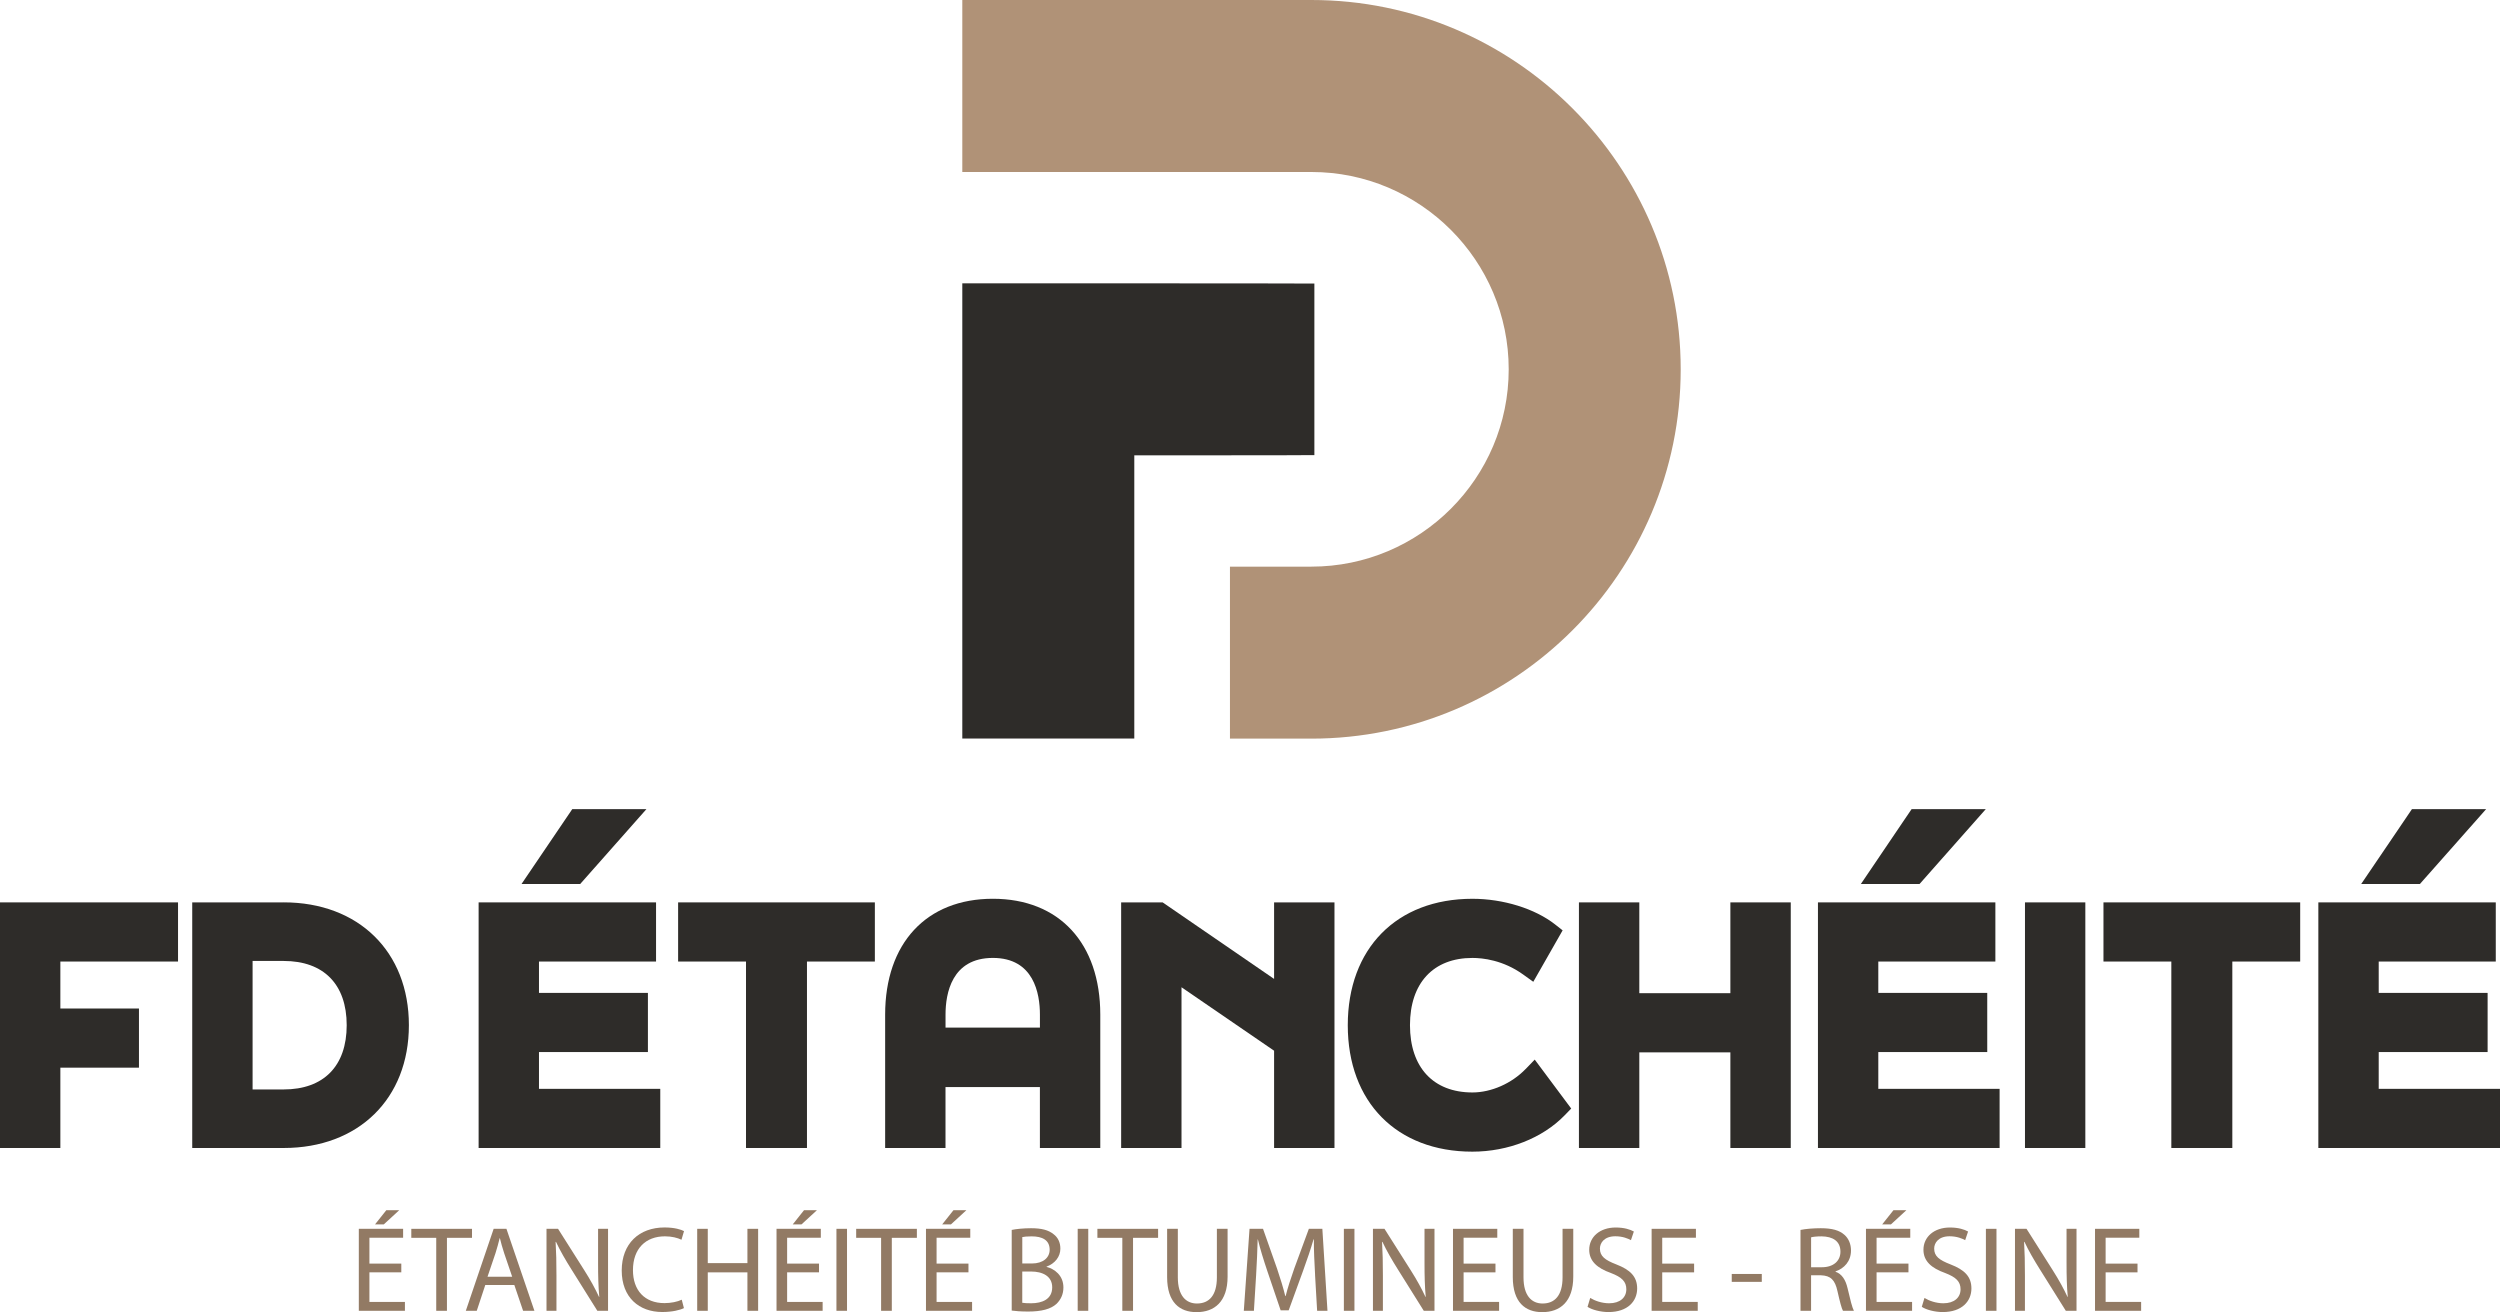 <?xml version="1.0" encoding="UTF-8"?>
<svg id="Calque_1" xmlns="http://www.w3.org/2000/svg" viewBox="0 0 952.64 500">
  <defs>
    <style>
      .cls-1 {
        fill: #927a64;
      }

      .cls-2 {
        fill: #b09277;
      }

      .cls-3 {
        fill: #2e2c29;
      }
    </style>
  </defs>
  <g>
    <g>
      <path class="cls-2" d="M499.71,281.46h-31.03v-65.54h31.03c41.46,0,75.19-33.73,75.19-75.19s-33.73-75.19-75.19-75.19h-133.02V0h133.02C577.3,0,640.44,63.13,640.44,140.73s-63.13,140.73-140.73,140.73Z"/>
      <path class="cls-3" d="M500.85,108.05v65.37c-.48.09-68.62.09-68.62.09v107.92h-65.54V107.96s133.68,0,134.16.09Z"/>
    </g>
    <g>
      <polygon class="cls-3" points="0 437.45 23 437.45 23 406.84 52.95 406.84 52.95 384.3 23 384.3 23 366.4 67.84 366.4 67.84 343.86 0 343.86 0 437.45"/>
      <path class="cls-3" d="M108.09,343.86h-34.84v93.59h34.84c28.54,0,47.72-18.8,47.72-46.8s-19.17-46.8-47.72-46.8ZM108.09,415.14h-11.84v-48.96h11.84c15.27,0,24.02,8.92,24.02,24.48s-8.76,24.48-24.02,24.48Z"/>
      <polygon class="cls-3" points="205.38 400.89 246.89 400.89 246.89 378.35 205.38 378.35 205.38 366.4 249.99 366.4 249.99 343.86 182.38 343.86 182.38 437.45 251.6 437.45 251.6 414.91 205.38 414.91 205.38 400.89"/>
      <polygon class="cls-3" points="246.33 308.32 218.07 308.32 198.73 336.85 221.09 336.85 246.33 308.32"/>
      <polygon class="cls-3" points="258.4 366.4 284.27 366.4 284.27 437.45 307.5 437.45 307.5 366.4 333.37 366.4 333.37 343.86 258.4 343.86 258.4 366.4"/>
      <path class="cls-3" d="M378.34,342.48c-25.32,0-41.05,16.92-41.05,44.16v50.82h23v-23.22h35.97v23.22h23.01v-50.82c0-27.24-15.68-44.16-40.93-44.16ZM378.34,365.02c15.6,0,17.93,13.54,17.93,21.61v4.94h-35.97v-4.94c0-8.07,2.35-21.61,18.05-21.61Z"/>
      <polygon class="cls-3" points="485.5 373.02 443.03 343.86 427.22 343.86 427.22 437.45 450.22 437.45 450.22 376.2 485.5 400.38 485.5 437.45 508.51 437.45 508.51 343.86 485.5 343.86 485.5 373.02"/>
      <path class="cls-3" d="M581.34,407.36c-5.32,5.51-13.09,8.93-20.27,8.93-14.9,0-23.79-9.58-23.79-25.63s8.89-25.63,23.79-25.63c3.94,0,11.7.82,19.36,6.33l3.84,2.76,11.18-19.6-2.89-2.27c-7.69-6.02-19.75-9.76-31.49-9.76-28.85,0-47.49,18.91-47.49,48.18s18.64,48.18,47.49,48.18c13.61,0,26.74-5.17,35.13-13.83l2.52-2.6-13.9-18.65-3.48,3.61Z"/>
      <polygon class="cls-3" points="659.37 378.46 624.67 378.46 624.67 343.86 601.66 343.86 601.66 437.45 624.67 437.45 624.67 401.01 659.37 401.01 659.37 437.45 682.38 437.45 682.38 343.86 659.37 343.86 659.37 378.46"/>
      <polygon class="cls-3" points="756.69 308.32 728.42 308.32 709.09 336.85 731.45 336.85 756.69 308.32"/>
      <polygon class="cls-3" points="715.74 400.89 757.25 400.89 757.25 378.35 715.74 378.35 715.74 366.4 760.35 366.4 760.35 343.86 692.74 343.86 692.74 437.45 761.96 437.45 761.96 414.91 715.74 414.91 715.74 400.89"/>
      <rect class="cls-3" x="771.63" y="343.86" width="23" height="93.59"/>
      <polygon class="cls-3" points="801.54 366.4 827.4 366.4 827.4 437.45 850.64 437.45 850.64 366.4 876.5 366.4 876.5 343.86 801.54 343.86 801.54 366.4"/>
      <polygon class="cls-3" points="947.37 308.32 919.1 308.32 899.76 336.85 922.13 336.85 947.37 308.32"/>
      <polygon class="cls-3" points="906.42 414.91 906.42 400.89 947.92 400.89 947.92 378.35 906.42 378.35 906.42 366.4 951.03 366.4 951.03 343.86 883.42 343.86 883.42 437.45 952.64 437.45 952.64 414.91 906.42 414.91"/>
    </g>
  </g>
  <g>
    <path class="cls-1" d="M152.92,484.84h-12.15v11.26h13.53v3.39h-17.57v-31.24h16.88v3.39h-12.84v9.87h12.15v3.34ZM152.13,461.15l-5.89,5.42h-3.34l4.31-5.42h4.91Z"/>
    <path class="cls-1" d="M166.23,471.68h-9.5v-3.43h23.13v3.43h-9.55v27.81h-4.08v-27.81Z"/>
    <path class="cls-1" d="M184.92,489.66l-3.25,9.83h-4.17l10.61-31.24h4.87l10.66,31.24h-4.31l-3.34-9.83h-11.08ZM195.17,486.51l-3.06-8.99c-.7-2.04-1.16-3.9-1.62-5.7h-.09c-.46,1.85-.97,3.76-1.57,5.65l-3.06,9.04h9.41Z"/>
    <path class="cls-1" d="M208.25,499.49v-31.24h4.4l10.01,15.81c2.32,3.66,4.13,6.96,5.61,10.15l.09-.05c-.37-4.17-.46-7.98-.46-12.84v-13.07h3.8v31.24h-4.08l-9.92-15.85c-2.18-3.48-4.27-7.05-5.84-10.43l-.14.05c.23,3.94.32,7.69.32,12.89v13.35h-3.8Z"/>
    <path class="cls-1" d="M260.6,498.47c-1.48.74-4.45,1.48-8.25,1.48-8.81,0-15.44-5.56-15.44-15.81s6.63-16.41,16.32-16.41c3.9,0,6.35.83,7.42,1.39l-.97,3.29c-1.53-.74-3.71-1.3-6.3-1.3-7.32,0-12.19,4.68-12.19,12.89,0,7.65,4.4,12.56,12.01,12.56,2.46,0,4.96-.51,6.58-1.3l.83,3.2Z"/>
    <path class="cls-1" d="M269.7,468.25v13.07h15.11v-13.07h4.08v31.24h-4.08v-14.65h-15.11v14.65h-4.03v-31.24h4.03Z"/>
    <path class="cls-1" d="M312.09,484.84h-12.15v11.26h13.53v3.39h-17.57v-31.24h16.88v3.39h-12.84v9.87h12.15v3.34ZM311.3,461.15l-5.89,5.42h-3.34l4.31-5.42h4.91Z"/>
    <path class="cls-1" d="M322.76,468.25v31.24h-4.03v-31.24h4.03Z"/>
    <path class="cls-1" d="M335.75,471.68h-9.5v-3.43h23.13v3.43h-9.55v27.81h-4.08v-27.81Z"/>
    <path class="cls-1" d="M369.04,484.84h-12.15v11.26h13.53v3.39h-17.57v-31.24h16.88v3.39h-12.84v9.87h12.15v3.34ZM368.25,461.15l-5.89,5.42h-3.34l4.31-5.42h4.91Z"/>
    <path class="cls-1" d="M385.51,468.67c1.76-.37,4.54-.65,7.37-.65,4.03,0,6.63.69,8.58,2.27,1.62,1.2,2.6,3.06,2.6,5.51,0,3.02-1.99,5.66-5.28,6.86v.09c2.97.74,6.44,3.2,6.44,7.84,0,2.69-1.07,4.73-2.64,6.26-2.18,1.99-5.7,2.92-10.8,2.92-2.78,0-4.91-.18-6.26-.37v-30.73ZM389.55,481.46h3.66c4.27,0,6.77-2.23,6.77-5.24,0-3.66-2.78-5.1-6.86-5.1-1.85,0-2.92.14-3.57.28v10.06ZM389.55,496.43c.79.14,1.95.19,3.38.19,4.17,0,8.02-1.53,8.02-6.07,0-4.27-3.66-6.03-8.07-6.03h-3.34v11.91Z"/>
    <path class="cls-1" d="M414.69,468.25v31.24h-4.03v-31.24h4.03Z"/>
    <path class="cls-1" d="M427.67,471.68h-9.5v-3.43h23.13v3.43h-9.55v27.81h-4.08v-27.81Z"/>
    <path class="cls-1" d="M448.82,468.25v18.5c0,7,3.11,9.96,7.28,9.96,4.63,0,7.6-3.06,7.6-9.96v-18.5h4.08v18.22c0,9.59-5.05,13.53-11.82,13.53-6.4,0-11.22-3.66-11.22-13.35v-18.4h4.08Z"/>
    <path class="cls-1" d="M501.12,485.77c-.23-4.36-.51-9.59-.46-13.49h-.14c-1.06,3.66-2.36,7.56-3.94,11.87l-5.52,15.16h-3.06l-5.05-14.88c-1.48-4.4-2.74-8.44-3.62-12.15h-.09c-.09,3.9-.32,9.13-.6,13.81l-.83,13.4h-3.85l2.18-31.24h5.14l5.33,15.11c1.3,3.85,2.36,7.28,3.15,10.52h.14c.79-3.15,1.9-6.58,3.29-10.52l5.56-15.11h5.14l1.95,31.24h-3.94l-.79-13.72Z"/>
    <path class="cls-1" d="M516.12,468.25v31.24h-4.03v-31.24h4.03Z"/>
    <path class="cls-1" d="M523.17,499.49v-31.24h4.4l10.01,15.81c2.32,3.66,4.13,6.96,5.61,10.15l.09-.05c-.37-4.17-.46-7.98-.46-12.84v-13.07h3.8v31.24h-4.08l-9.92-15.85c-2.18-3.48-4.27-7.05-5.84-10.43l-.14.05c.23,3.94.32,7.69.32,12.89v13.35h-3.8Z"/>
    <path class="cls-1" d="M569.86,484.84h-12.15v11.26h13.53v3.39h-17.57v-31.24h16.88v3.39h-12.84v9.87h12.15v3.34Z"/>
    <path class="cls-1" d="M580.54,468.25v18.5c0,7,3.11,9.96,7.28,9.96,4.63,0,7.6-3.06,7.6-9.96v-18.5h4.08v18.22c0,9.59-5.05,13.53-11.82,13.53-6.4,0-11.22-3.66-11.22-13.35v-18.4h4.08Z"/>
    <path class="cls-1" d="M605.95,494.58c1.81,1.11,4.45,2.04,7.23,2.04,4.13,0,6.54-2.18,6.54-5.33,0-2.92-1.67-4.59-5.89-6.21-5.1-1.81-8.25-4.45-8.25-8.85,0-4.87,4.03-8.48,10.1-8.48,3.2,0,5.52.74,6.91,1.53l-1.11,3.29c-1.02-.56-3.11-1.48-5.93-1.48-4.27,0-5.89,2.55-5.89,4.68,0,2.92,1.9,4.36,6.21,6.03,5.28,2.04,7.98,4.59,7.98,9.18,0,4.82-3.57,8.99-10.94,8.99-3.01,0-6.3-.88-7.97-1.99l1.02-3.39Z"/>
    <path class="cls-1" d="M645.55,484.84h-12.15v11.26h13.53v3.39h-17.57v-31.24h16.88v3.39h-12.84v9.87h12.15v3.34Z"/>
    <path class="cls-1" d="M671.34,485.45v3.01h-11.45v-3.01h11.45Z"/>
    <path class="cls-1" d="M686.09,468.67c2.04-.42,4.96-.65,7.74-.65,4.31,0,7.09.79,9.04,2.55,1.58,1.39,2.46,3.52,2.46,5.93,0,4.13-2.6,6.86-5.89,7.97v.14c2.41.83,3.85,3.06,4.59,6.3,1.02,4.36,1.76,7.37,2.41,8.58h-4.17c-.51-.88-1.21-3.57-2.09-7.46-.93-4.31-2.6-5.93-6.26-6.07h-3.8v13.53h-4.03v-30.83ZM690.13,482.89h4.13c4.31,0,7.05-2.36,7.05-5.93,0-4.03-2.92-5.79-7.19-5.84-1.95,0-3.34.18-3.99.37v11.4Z"/>
    <path class="cls-1" d="M727.23,484.84h-12.15v11.26h13.53v3.39h-17.57v-31.24h16.88v3.39h-12.84v9.87h12.15v3.34ZM726.44,461.15l-5.89,5.42h-3.34l4.31-5.42h4.91Z"/>
    <path class="cls-1" d="M733.31,494.58c1.81,1.11,4.45,2.04,7.23,2.04,4.13,0,6.54-2.18,6.54-5.33,0-2.92-1.67-4.59-5.89-6.21-5.1-1.81-8.25-4.45-8.25-8.85,0-4.87,4.03-8.48,10.1-8.48,3.2,0,5.52.74,6.91,1.53l-1.11,3.29c-1.02-.56-3.11-1.48-5.93-1.48-4.27,0-5.88,2.55-5.88,4.68,0,2.92,1.9,4.36,6.21,6.03,5.28,2.04,7.98,4.59,7.98,9.18,0,4.82-3.57,8.99-10.94,8.99-3.01,0-6.3-.88-7.97-1.99l1.02-3.39Z"/>
    <path class="cls-1" d="M760.77,468.25v31.24h-4.03v-31.24h4.03Z"/>
    <path class="cls-1" d="M767.82,499.49v-31.24h4.4l10.01,15.81c2.32,3.66,4.13,6.96,5.61,10.15l.09-.05c-.37-4.17-.46-7.98-.46-12.84v-13.07h3.8v31.24h-4.08l-9.92-15.85c-2.18-3.48-4.27-7.05-5.84-10.43l-.14.05c.23,3.94.32,7.69.32,12.89v13.35h-3.8Z"/>
    <path class="cls-1" d="M814.51,484.84h-12.15v11.26h13.53v3.39h-17.57v-31.24h16.88v3.39h-12.84v9.87h12.15v3.34Z"/>
  </g>
</svg>